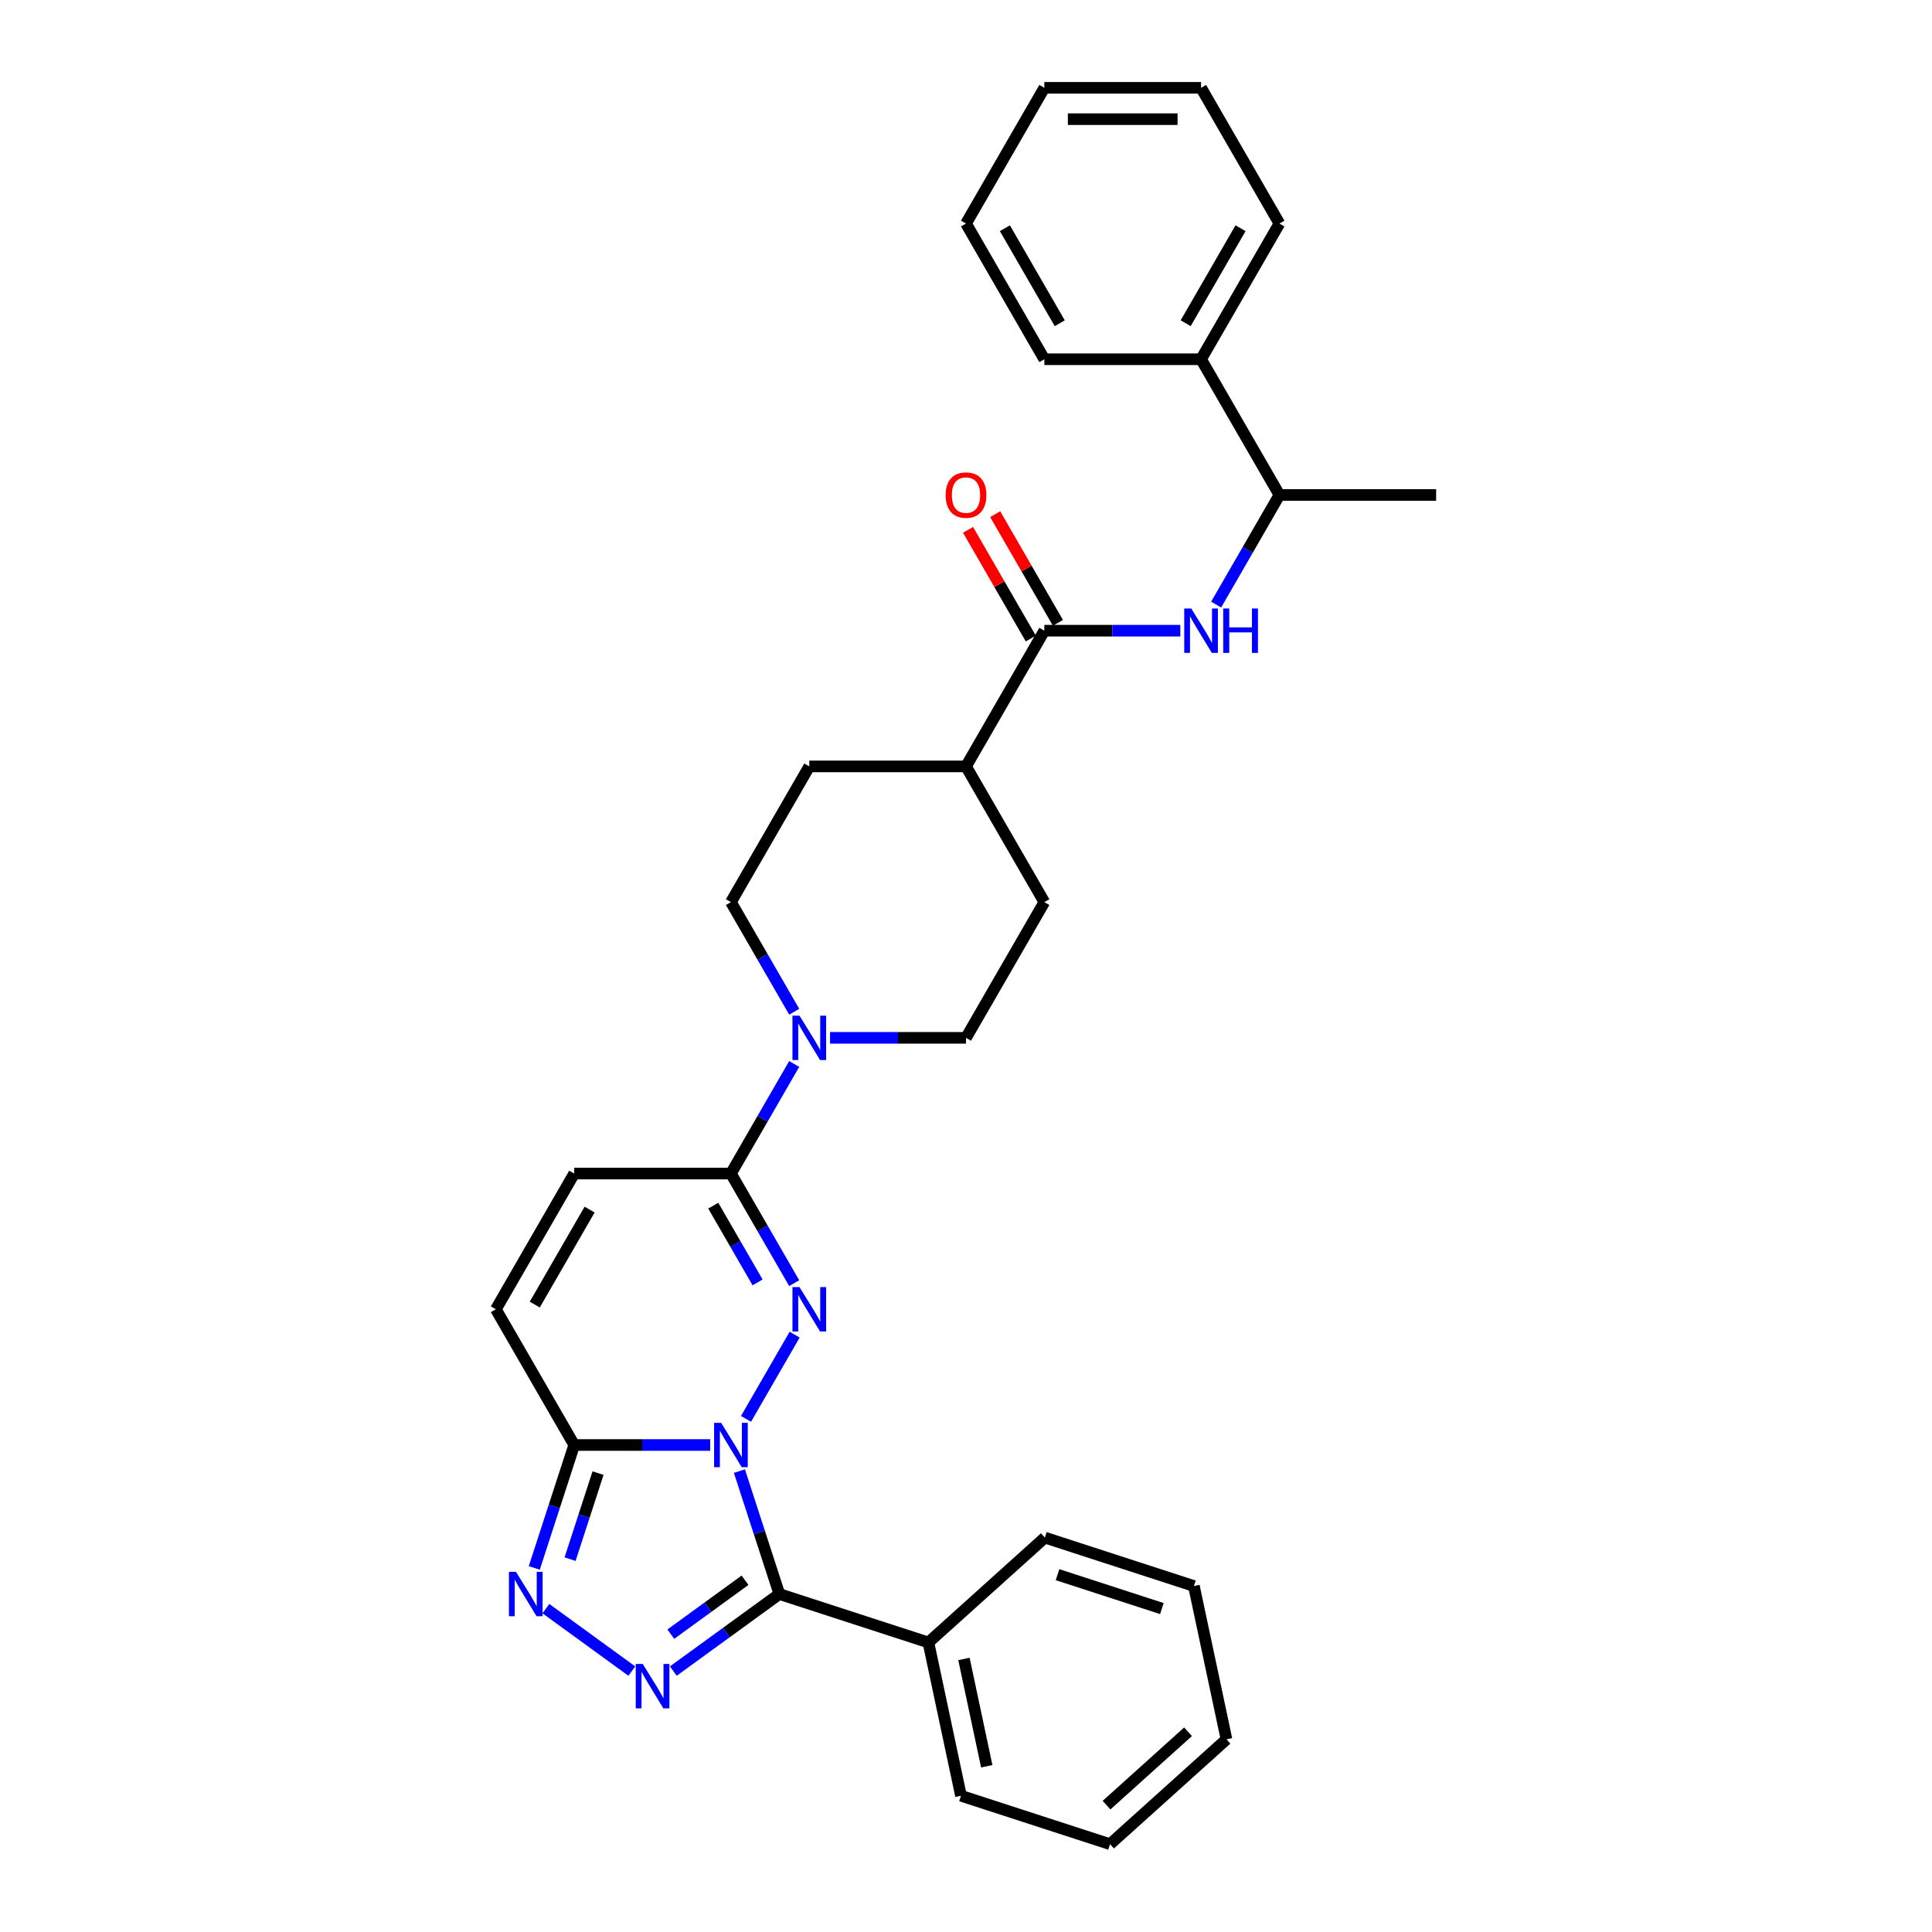 <?xml version='1.0' encoding='iso-8859-1'?>
<svg version='1.1' baseProfile='full'
              xmlns='http://www.w3.org/2000/svg'
                      xmlns:rdkit='http://www.rdkit.org/xml'
                      xmlns:xlink='http://www.w3.org/1999/xlink'
                  xml:space='preserve'
width='1000px' height='1000px' viewBox='0 0 1000 1000'>
<!-- END OF HEADER -->
<rect style='opacity:1.0;fill:#FFFFFF;stroke:none' width='1000' height='1000' x='0' y='0'> </rect>
<path class='bond-0' d='M 386.13,734.414 L 411.309,690.804' style='fill:none;fill-rule:evenodd;stroke:#0000FF;stroke-width:6px;stroke-linecap:butt;stroke-linejoin:miter;stroke-opacity:1' />
<path class='bond-1' d='M 382.719,761.441 L 393.056,793.256' style='fill:none;fill-rule:evenodd;stroke:#0000FF;stroke-width:6px;stroke-linecap:butt;stroke-linejoin:miter;stroke-opacity:1' />
<path class='bond-1' d='M 393.056,793.256 L 403.394,825.072' style='fill:none;fill-rule:evenodd;stroke:#000000;stroke-width:6px;stroke-linecap:butt;stroke-linejoin:miter;stroke-opacity:1' />
<path class='bond-3' d='M 367.589,747.927 L 332.401,747.927' style='fill:none;fill-rule:evenodd;stroke:#0000FF;stroke-width:6px;stroke-linecap:butt;stroke-linejoin:miter;stroke-opacity:1' />
<path class='bond-3' d='M 332.401,747.927 L 297.214,747.927' style='fill:none;fill-rule:evenodd;stroke:#000000;stroke-width:6px;stroke-linecap:butt;stroke-linejoin:miter;stroke-opacity:1' />
<path class='bond-5' d='M 411.083,664.166 L 394.706,635.8' style='fill:none;fill-rule:evenodd;stroke:#0000FF;stroke-width:6px;stroke-linecap:butt;stroke-linejoin:miter;stroke-opacity:1' />
<path class='bond-5' d='M 394.706,635.8 L 378.328,607.433' style='fill:none;fill-rule:evenodd;stroke:#000000;stroke-width:6px;stroke-linecap:butt;stroke-linejoin:miter;stroke-opacity:1' />
<path class='bond-5' d='M 392.121,663.768 L 380.656,643.911' style='fill:none;fill-rule:evenodd;stroke:#0000FF;stroke-width:6px;stroke-linecap:butt;stroke-linejoin:miter;stroke-opacity:1' />
<path class='bond-5' d='M 380.656,643.911 L 369.192,624.054' style='fill:none;fill-rule:evenodd;stroke:#000000;stroke-width:6px;stroke-linecap:butt;stroke-linejoin:miter;stroke-opacity:1' />
<path class='bond-2' d='M 403.394,825.072 L 375.952,845.009' style='fill:none;fill-rule:evenodd;stroke:#000000;stroke-width:6px;stroke-linecap:butt;stroke-linejoin:miter;stroke-opacity:1' />
<path class='bond-2' d='M 375.952,845.009 L 348.51,864.947' style='fill:none;fill-rule:evenodd;stroke:#0000FF;stroke-width:6px;stroke-linecap:butt;stroke-linejoin:miter;stroke-opacity:1' />
<path class='bond-2' d='M 385.626,817.929 L 366.417,831.885' style='fill:none;fill-rule:evenodd;stroke:#000000;stroke-width:6px;stroke-linecap:butt;stroke-linejoin:miter;stroke-opacity:1' />
<path class='bond-2' d='M 366.417,831.885 L 347.207,845.841' style='fill:none;fill-rule:evenodd;stroke:#0000FF;stroke-width:6px;stroke-linecap:butt;stroke-linejoin:miter;stroke-opacity:1' />
<path class='bond-11' d='M 403.394,825.072 L 480.538,850.138' style='fill:none;fill-rule:evenodd;stroke:#000000;stroke-width:6px;stroke-linecap:butt;stroke-linejoin:miter;stroke-opacity:1' />
<path class='bond-31' d='M 327.031,864.947 L 282.555,832.634' style='fill:none;fill-rule:evenodd;stroke:#0000FF;stroke-width:6px;stroke-linecap:butt;stroke-linejoin:miter;stroke-opacity:1' />
<path class='bond-4' d='M 297.214,747.927 L 286.876,779.743' style='fill:none;fill-rule:evenodd;stroke:#000000;stroke-width:6px;stroke-linecap:butt;stroke-linejoin:miter;stroke-opacity:1' />
<path class='bond-4' d='M 286.876,779.743 L 276.539,811.558' style='fill:none;fill-rule:evenodd;stroke:#0000FF;stroke-width:6px;stroke-linecap:butt;stroke-linejoin:miter;stroke-opacity:1' />
<path class='bond-4' d='M 309.541,762.485 L 302.305,784.756' style='fill:none;fill-rule:evenodd;stroke:#000000;stroke-width:6px;stroke-linecap:butt;stroke-linejoin:miter;stroke-opacity:1' />
<path class='bond-4' d='M 302.305,784.756 L 295.069,807.027' style='fill:none;fill-rule:evenodd;stroke:#0000FF;stroke-width:6px;stroke-linecap:butt;stroke-linejoin:miter;stroke-opacity:1' />
<path class='bond-9' d='M 297.214,747.927 L 256.656,677.68' style='fill:none;fill-rule:evenodd;stroke:#000000;stroke-width:6px;stroke-linecap:butt;stroke-linejoin:miter;stroke-opacity:1' />
<path class='bond-6' d='M 378.328,607.433 L 394.706,579.066' style='fill:none;fill-rule:evenodd;stroke:#000000;stroke-width:6px;stroke-linecap:butt;stroke-linejoin:miter;stroke-opacity:1' />
<path class='bond-6' d='M 394.706,579.066 L 411.083,550.699' style='fill:none;fill-rule:evenodd;stroke:#0000FF;stroke-width:6px;stroke-linecap:butt;stroke-linejoin:miter;stroke-opacity:1' />
<path class='bond-32' d='M 378.328,607.433 L 297.214,607.433' style='fill:none;fill-rule:evenodd;stroke:#000000;stroke-width:6px;stroke-linecap:butt;stroke-linejoin:miter;stroke-opacity:1' />
<path class='bond-14' d='M 429.625,537.185 L 464.812,537.185' style='fill:none;fill-rule:evenodd;stroke:#0000FF;stroke-width:6px;stroke-linecap:butt;stroke-linejoin:miter;stroke-opacity:1' />
<path class='bond-14' d='M 464.812,537.185 L 500,537.185' style='fill:none;fill-rule:evenodd;stroke:#000000;stroke-width:6px;stroke-linecap:butt;stroke-linejoin:miter;stroke-opacity:1' />
<path class='bond-15' d='M 411.083,523.672 L 394.706,495.305' style='fill:none;fill-rule:evenodd;stroke:#0000FF;stroke-width:6px;stroke-linecap:butt;stroke-linejoin:miter;stroke-opacity:1' />
<path class='bond-15' d='M 394.706,495.305 L 378.328,466.938' style='fill:none;fill-rule:evenodd;stroke:#000000;stroke-width:6px;stroke-linecap:butt;stroke-linejoin:miter;stroke-opacity:1' />
<path class='bond-7' d='M 540.557,326.444 L 500,396.691' style='fill:none;fill-rule:evenodd;stroke:#000000;stroke-width:6px;stroke-linecap:butt;stroke-linejoin:miter;stroke-opacity:1' />
<path class='bond-8' d='M 540.557,326.444 L 575.745,326.444' style='fill:none;fill-rule:evenodd;stroke:#000000;stroke-width:6px;stroke-linecap:butt;stroke-linejoin:miter;stroke-opacity:1' />
<path class='bond-8' d='M 575.745,326.444 L 610.932,326.444' style='fill:none;fill-rule:evenodd;stroke:#0000FF;stroke-width:6px;stroke-linecap:butt;stroke-linejoin:miter;stroke-opacity:1' />
<path class='bond-16' d='M 547.582,322.388 L 531.345,294.264' style='fill:none;fill-rule:evenodd;stroke:#000000;stroke-width:6px;stroke-linecap:butt;stroke-linejoin:miter;stroke-opacity:1' />
<path class='bond-16' d='M 531.345,294.264 L 515.108,266.141' style='fill:none;fill-rule:evenodd;stroke:#FF0000;stroke-width:6px;stroke-linecap:butt;stroke-linejoin:miter;stroke-opacity:1' />
<path class='bond-16' d='M 533.533,330.499 L 517.295,302.376' style='fill:none;fill-rule:evenodd;stroke:#000000;stroke-width:6px;stroke-linecap:butt;stroke-linejoin:miter;stroke-opacity:1' />
<path class='bond-16' d='M 517.295,302.376 L 501.058,274.252' style='fill:none;fill-rule:evenodd;stroke:#FF0000;stroke-width:6px;stroke-linecap:butt;stroke-linejoin:miter;stroke-opacity:1' />
<path class='bond-13' d='M 629.474,312.93 L 645.852,284.563' style='fill:none;fill-rule:evenodd;stroke:#0000FF;stroke-width:6px;stroke-linecap:butt;stroke-linejoin:miter;stroke-opacity:1' />
<path class='bond-13' d='M 645.852,284.563 L 662.229,256.196' style='fill:none;fill-rule:evenodd;stroke:#000000;stroke-width:6px;stroke-linecap:butt;stroke-linejoin:miter;stroke-opacity:1' />
<path class='bond-10' d='M 256.656,677.68 L 297.214,607.433' style='fill:none;fill-rule:evenodd;stroke:#000000;stroke-width:6px;stroke-linecap:butt;stroke-linejoin:miter;stroke-opacity:1' />
<path class='bond-10' d='M 276.789,675.254 L 305.179,626.081' style='fill:none;fill-rule:evenodd;stroke:#000000;stroke-width:6px;stroke-linecap:butt;stroke-linejoin:miter;stroke-opacity:1' />
<path class='bond-21' d='M 480.538,850.138 L 497.403,929.48' style='fill:none;fill-rule:evenodd;stroke:#000000;stroke-width:6px;stroke-linecap:butt;stroke-linejoin:miter;stroke-opacity:1' />
<path class='bond-21' d='M 498.937,858.666 L 510.742,914.205' style='fill:none;fill-rule:evenodd;stroke:#000000;stroke-width:6px;stroke-linecap:butt;stroke-linejoin:miter;stroke-opacity:1' />
<path class='bond-22' d='M 480.538,850.138 L 540.818,795.861' style='fill:none;fill-rule:evenodd;stroke:#000000;stroke-width:6px;stroke-linecap:butt;stroke-linejoin:miter;stroke-opacity:1' />
<path class='bond-12' d='M 500,396.691 L 418.885,396.691' style='fill:none;fill-rule:evenodd;stroke:#000000;stroke-width:6px;stroke-linecap:butt;stroke-linejoin:miter;stroke-opacity:1' />
<path class='bond-34' d='M 500,396.691 L 540.557,466.938' style='fill:none;fill-rule:evenodd;stroke:#000000;stroke-width:6px;stroke-linecap:butt;stroke-linejoin:miter;stroke-opacity:1' />
<path class='bond-19' d='M 662.229,256.196 L 621.672,185.949' style='fill:none;fill-rule:evenodd;stroke:#000000;stroke-width:6px;stroke-linecap:butt;stroke-linejoin:miter;stroke-opacity:1' />
<path class='bond-20' d='M 662.229,256.196 L 743.344,256.196' style='fill:none;fill-rule:evenodd;stroke:#000000;stroke-width:6px;stroke-linecap:butt;stroke-linejoin:miter;stroke-opacity:1' />
<path class='bond-18' d='M 500,537.185 L 540.557,466.938' style='fill:none;fill-rule:evenodd;stroke:#000000;stroke-width:6px;stroke-linecap:butt;stroke-linejoin:miter;stroke-opacity:1' />
<path class='bond-17' d='M 378.328,466.938 L 418.885,396.691' style='fill:none;fill-rule:evenodd;stroke:#000000;stroke-width:6px;stroke-linecap:butt;stroke-linejoin:miter;stroke-opacity:1' />
<path class='bond-23' d='M 621.672,185.949 L 662.229,115.702' style='fill:none;fill-rule:evenodd;stroke:#000000;stroke-width:6px;stroke-linecap:butt;stroke-linejoin:miter;stroke-opacity:1' />
<path class='bond-23' d='M 613.706,167.301 L 642.096,118.127' style='fill:none;fill-rule:evenodd;stroke:#000000;stroke-width:6px;stroke-linecap:butt;stroke-linejoin:miter;stroke-opacity:1' />
<path class='bond-24' d='M 621.672,185.949 L 540.557,185.949' style='fill:none;fill-rule:evenodd;stroke:#000000;stroke-width:6px;stroke-linecap:butt;stroke-linejoin:miter;stroke-opacity:1' />
<path class='bond-26' d='M 497.403,929.48 L 574.548,954.545' style='fill:none;fill-rule:evenodd;stroke:#000000;stroke-width:6px;stroke-linecap:butt;stroke-linejoin:miter;stroke-opacity:1' />
<path class='bond-25' d='M 540.818,795.861 L 617.963,820.927' style='fill:none;fill-rule:evenodd;stroke:#000000;stroke-width:6px;stroke-linecap:butt;stroke-linejoin:miter;stroke-opacity:1' />
<path class='bond-25' d='M 547.377,815.05 L 601.378,832.596' style='fill:none;fill-rule:evenodd;stroke:#000000;stroke-width:6px;stroke-linecap:butt;stroke-linejoin:miter;stroke-opacity:1' />
<path class='bond-28' d='M 662.229,115.702 L 621.672,45.455' style='fill:none;fill-rule:evenodd;stroke:#000000;stroke-width:6px;stroke-linecap:butt;stroke-linejoin:miter;stroke-opacity:1' />
<path class='bond-27' d='M 540.557,185.949 L 500,115.702' style='fill:none;fill-rule:evenodd;stroke:#000000;stroke-width:6px;stroke-linecap:butt;stroke-linejoin:miter;stroke-opacity:1' />
<path class='bond-27' d='M 548.523,167.301 L 520.133,118.127' style='fill:none;fill-rule:evenodd;stroke:#000000;stroke-width:6px;stroke-linecap:butt;stroke-linejoin:miter;stroke-opacity:1' />
<path class='bond-29' d='M 617.963,820.927 L 634.828,900.269' style='fill:none;fill-rule:evenodd;stroke:#000000;stroke-width:6px;stroke-linecap:butt;stroke-linejoin:miter;stroke-opacity:1' />
<path class='bond-33' d='M 574.548,954.545 L 634.828,900.269' style='fill:none;fill-rule:evenodd;stroke:#000000;stroke-width:6px;stroke-linecap:butt;stroke-linejoin:miter;stroke-opacity:1' />
<path class='bond-33' d='M 572.734,934.348 L 614.93,896.355' style='fill:none;fill-rule:evenodd;stroke:#000000;stroke-width:6px;stroke-linecap:butt;stroke-linejoin:miter;stroke-opacity:1' />
<path class='bond-30' d='M 500,115.702 L 540.557,45.455' style='fill:none;fill-rule:evenodd;stroke:#000000;stroke-width:6px;stroke-linecap:butt;stroke-linejoin:miter;stroke-opacity:1' />
<path class='bond-35' d='M 621.672,45.455 L 540.557,45.455' style='fill:none;fill-rule:evenodd;stroke:#000000;stroke-width:6px;stroke-linecap:butt;stroke-linejoin:miter;stroke-opacity:1' />
<path class='bond-35' d='M 609.505,61.678 L 552.724,61.678' style='fill:none;fill-rule:evenodd;stroke:#000000;stroke-width:6px;stroke-linecap:butt;stroke-linejoin:miter;stroke-opacity:1' />
<path  class='atom-0' d='M 373.25 736.442
L 380.778 748.609
Q 381.524 749.809, 382.725 751.983
Q 383.925 754.157, 383.99 754.287
L 383.99 736.442
L 387.04 736.442
L 387.04 759.413
L 383.893 759.413
L 375.814 746.11
Q 374.873 744.553, 373.867 742.768
Q 372.893 740.984, 372.601 740.432
L 372.601 759.413
L 369.616 759.413
L 369.616 736.442
L 373.25 736.442
' fill='#0000FF'/>
<path  class='atom-1' d='M 413.808 666.194
L 421.335 678.361
Q 422.081 679.562, 423.282 681.736
Q 424.482 683.91, 424.547 684.039
L 424.547 666.194
L 427.597 666.194
L 427.597 689.166
L 424.45 689.166
L 416.371 675.863
Q 415.43 674.306, 414.424 672.521
Q 413.451 670.737, 413.159 670.185
L 413.159 689.166
L 410.174 689.166
L 410.174 666.194
L 413.808 666.194
' fill='#0000FF'/>
<path  class='atom-3' d='M 332.693 861.264
L 340.221 873.431
Q 340.967 874.632, 342.167 876.806
Q 343.368 878.979, 343.433 879.109
L 343.433 861.264
L 346.483 861.264
L 346.483 884.236
L 343.335 884.236
L 335.256 870.933
Q 334.315 869.375, 333.31 867.591
Q 332.336 865.806, 332.044 865.255
L 332.044 884.236
L 329.059 884.236
L 329.059 861.264
L 332.693 861.264
' fill='#0000FF'/>
<path  class='atom-5' d='M 267.07 813.586
L 274.597 825.753
Q 275.344 826.954, 276.544 829.128
Q 277.745 831.301, 277.81 831.431
L 277.81 813.586
L 280.859 813.586
L 280.859 836.558
L 277.712 836.558
L 269.633 823.255
Q 268.692 821.698, 267.686 819.913
Q 266.713 818.128, 266.421 817.577
L 266.421 836.558
L 263.436 836.558
L 263.436 813.586
L 267.07 813.586
' fill='#0000FF'/>
<path  class='atom-7' d='M 413.808 525.7
L 421.335 537.867
Q 422.081 539.067, 423.282 541.241
Q 424.482 543.415, 424.547 543.545
L 424.547 525.7
L 427.597 525.7
L 427.597 548.671
L 424.45 548.671
L 416.371 535.369
Q 415.43 533.811, 414.424 532.027
Q 413.451 530.242, 413.159 529.691
L 413.159 548.671
L 410.174 548.671
L 410.174 525.7
L 413.808 525.7
' fill='#0000FF'/>
<path  class='atom-9' d='M 616.594 314.958
L 624.122 327.125
Q 624.868 328.326, 626.068 330.499
Q 627.269 332.673, 627.334 332.803
L 627.334 314.958
L 630.384 314.958
L 630.384 337.929
L 627.236 337.929
L 619.157 324.627
Q 618.216 323.069, 617.211 321.285
Q 616.237 319.5, 615.945 318.949
L 615.945 337.929
L 612.96 337.929
L 612.96 314.958
L 616.594 314.958
' fill='#0000FF'/>
<path  class='atom-9' d='M 633.141 314.958
L 636.256 314.958
L 636.256 324.724
L 648.002 324.724
L 648.002 314.958
L 651.116 314.958
L 651.116 337.929
L 648.002 337.929
L 648.002 327.32
L 636.256 327.32
L 636.256 337.929
L 633.141 337.929
L 633.141 314.958
' fill='#0000FF'/>
<path  class='atom-17' d='M 489.455 256.261
Q 489.455 250.745, 492.181 247.663
Q 494.906 244.581, 500 244.581
Q 505.094 244.581, 507.819 247.663
Q 510.545 250.745, 510.545 256.261
Q 510.545 261.842, 507.787 265.022
Q 505.029 268.169, 500 268.169
Q 494.938 268.169, 492.181 265.022
Q 489.455 261.874, 489.455 256.261
M 500 265.573
Q 503.504 265.573, 505.386 263.237
Q 507.3 260.869, 507.3 256.261
Q 507.3 251.751, 505.386 249.48
Q 503.504 247.176, 500 247.176
Q 496.496 247.176, 494.582 249.448
Q 492.7 251.719, 492.7 256.261
Q 492.7 260.901, 494.582 263.237
Q 496.496 265.573, 500 265.573
' fill='#FF0000'/>
</svg>
